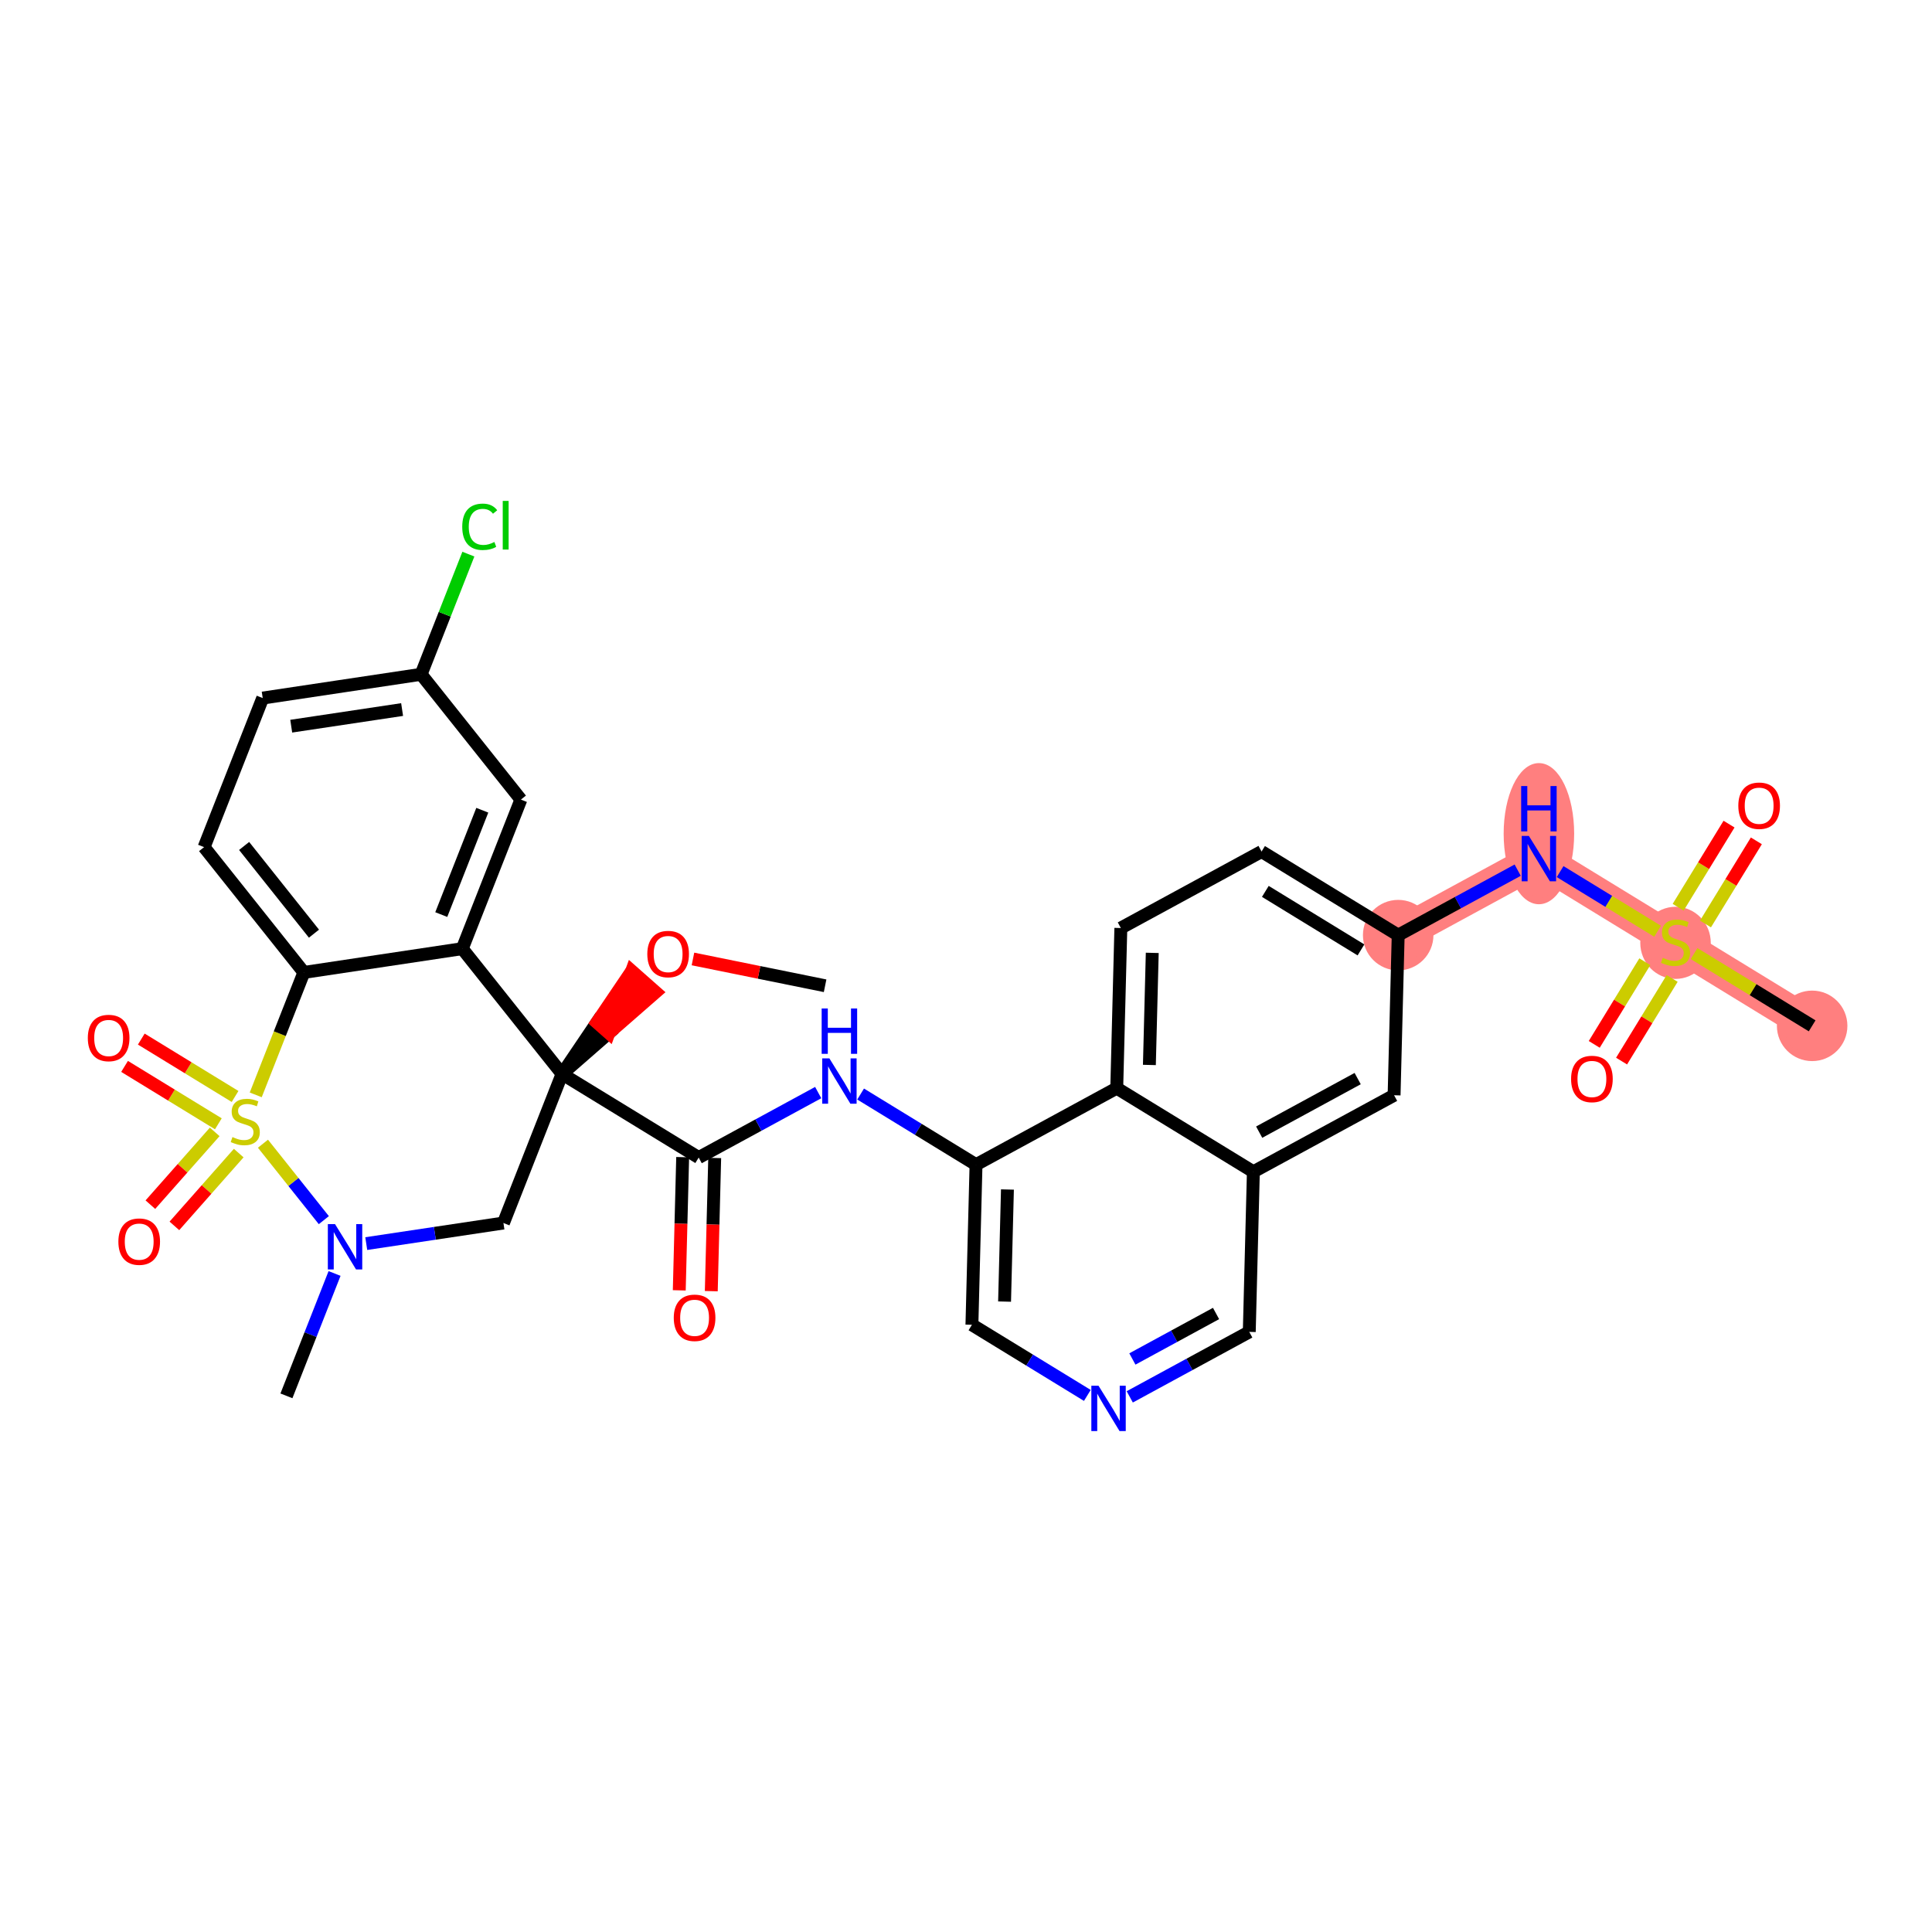 <?xml version='1.0' encoding='iso-8859-1'?>
<svg version='1.1' baseProfile='full'
              xmlns='http://www.w3.org/2000/svg'
                      xmlns:rdkit='http://www.rdkit.org/xml'
                      xmlns:xlink='http://www.w3.org/1999/xlink'
                  xml:space='preserve'
width='300px' height='300px' viewBox='0 0 300 300'>
<!-- END OF HEADER -->
<rect style='opacity:1.0;fill:#FFFFFF;stroke:none' width='300' height='300' x='0' y='0'> </rect>
<rect style='opacity:1.0;fill:#FFFFFF;stroke:none' width='300' height='300' x='0' y='0'> </rect>
<path d='M 217.11,145.207 L 238.961,133.326' style='fill:none;fill-rule:evenodd;stroke:#FF7F7F;stroke-width:5.3px;stroke-linecap:butt;stroke-linejoin:miter;stroke-opacity:1' />
<path d='M 238.961,133.326 L 260.175,146.309' style='fill:none;fill-rule:evenodd;stroke:#FF7F7F;stroke-width:5.3px;stroke-linecap:butt;stroke-linejoin:miter;stroke-opacity:1' />
<path d='M 260.175,146.309 L 281.389,159.293' style='fill:none;fill-rule:evenodd;stroke:#FF7F7F;stroke-width:5.3px;stroke-linecap:butt;stroke-linejoin:miter;stroke-opacity:1' />
<ellipse cx='217.11' cy='145.207' rx='4.974' ry='4.974'  style='fill:#FF7F7F;fill-rule:evenodd;stroke:#FF7F7F;stroke-width:1.0px;stroke-linecap:butt;stroke-linejoin:miter;stroke-opacity:1' />
<ellipse cx='238.961' cy='129.452' rx='4.974' ry='10.459'  style='fill:#FF7F7F;fill-rule:evenodd;stroke:#FF7F7F;stroke-width:1.0px;stroke-linecap:butt;stroke-linejoin:miter;stroke-opacity:1' />
<ellipse cx='260.175' cy='146.404' rx='4.974' ry='5.1'  style='fill:#FF7F7F;fill-rule:evenodd;stroke:#FF7F7F;stroke-width:1.0px;stroke-linecap:butt;stroke-linejoin:miter;stroke-opacity:1' />
<ellipse cx='281.389' cy='159.293' rx='4.974' ry='4.974'  style='fill:#FF7F7F;fill-rule:evenodd;stroke:#FF7F7F;stroke-width:1.0px;stroke-linecap:butt;stroke-linejoin:miter;stroke-opacity:1' />
<path class='bond-0 atom-0 atom-1' d='M 128.122,153.07 L 117.862,150.989' style='fill:none;fill-rule:evenodd;stroke:#000000;stroke-width:2.0px;stroke-linecap:butt;stroke-linejoin:miter;stroke-opacity:1' />
<path class='bond-0 atom-0 atom-1' d='M 117.862,150.989 L 107.602,148.907' style='fill:none;fill-rule:evenodd;stroke:#FF0000;stroke-width:2.0px;stroke-linecap:butt;stroke-linejoin:miter;stroke-opacity:1' />
<path class='bond-1 atom-2 atom-1' d='M 87.277,166.763 L 94.547,160.414 L 92.683,158.767 Z' style='fill:#000000;fill-rule:evenodd;fill-opacity:1;stroke:#000000;stroke-width:2.0px;stroke-linecap:butt;stroke-linejoin:miter;stroke-opacity:1;' />
<path class='bond-1 atom-2 atom-1' d='M 94.547,160.414 L 98.09,150.771 L 101.817,154.065 Z' style='fill:#FF0000;fill-rule:evenodd;fill-opacity:1;stroke:#FF0000;stroke-width:2.0px;stroke-linecap:butt;stroke-linejoin:miter;stroke-opacity:1;' />
<path class='bond-1 atom-2 atom-1' d='M 94.547,160.414 L 92.683,158.767 L 98.09,150.771 Z' style='fill:#FF0000;fill-rule:evenodd;fill-opacity:1;stroke:#FF0000;stroke-width:2.0px;stroke-linecap:butt;stroke-linejoin:miter;stroke-opacity:1;' />
<path class='bond-2 atom-2 atom-3' d='M 87.277,166.763 L 108.492,179.746' style='fill:none;fill-rule:evenodd;stroke:#000000;stroke-width:2.0px;stroke-linecap:butt;stroke-linejoin:miter;stroke-opacity:1' />
<path class='bond-20 atom-2 atom-21' d='M 87.277,166.763 L 78.175,189.91' style='fill:none;fill-rule:evenodd;stroke:#000000;stroke-width:2.0px;stroke-linecap:butt;stroke-linejoin:miter;stroke-opacity:1' />
<path class='bond-33 atom-33 atom-2' d='M 71.783,147.307 L 87.277,166.763' style='fill:none;fill-rule:evenodd;stroke:#000000;stroke-width:2.0px;stroke-linecap:butt;stroke-linejoin:miter;stroke-opacity:1' />
<path class='bond-3 atom-3 atom-4' d='M 106.005,179.683 L 105.74,190.023' style='fill:none;fill-rule:evenodd;stroke:#000000;stroke-width:2.0px;stroke-linecap:butt;stroke-linejoin:miter;stroke-opacity:1' />
<path class='bond-3 atom-3 atom-4' d='M 105.74,190.023 L 105.476,200.363' style='fill:none;fill-rule:evenodd;stroke:#FF0000;stroke-width:2.0px;stroke-linecap:butt;stroke-linejoin:miter;stroke-opacity:1' />
<path class='bond-3 atom-3 atom-4' d='M 110.978,179.81 L 110.713,190.15' style='fill:none;fill-rule:evenodd;stroke:#000000;stroke-width:2.0px;stroke-linecap:butt;stroke-linejoin:miter;stroke-opacity:1' />
<path class='bond-3 atom-3 atom-4' d='M 110.713,190.15 L 110.448,200.49' style='fill:none;fill-rule:evenodd;stroke:#FF0000;stroke-width:2.0px;stroke-linecap:butt;stroke-linejoin:miter;stroke-opacity:1' />
<path class='bond-4 atom-3 atom-5' d='M 108.492,179.746 L 117.77,174.701' style='fill:none;fill-rule:evenodd;stroke:#000000;stroke-width:2.0px;stroke-linecap:butt;stroke-linejoin:miter;stroke-opacity:1' />
<path class='bond-4 atom-3 atom-5' d='M 117.77,174.701 L 127.049,169.656' style='fill:none;fill-rule:evenodd;stroke:#0000FF;stroke-width:2.0px;stroke-linecap:butt;stroke-linejoin:miter;stroke-opacity:1' />
<path class='bond-5 atom-5 atom-6' d='M 133.636,169.881 L 142.596,175.365' style='fill:none;fill-rule:evenodd;stroke:#0000FF;stroke-width:2.0px;stroke-linecap:butt;stroke-linejoin:miter;stroke-opacity:1' />
<path class='bond-5 atom-5 atom-6' d='M 142.596,175.365 L 151.557,180.849' style='fill:none;fill-rule:evenodd;stroke:#000000;stroke-width:2.0px;stroke-linecap:butt;stroke-linejoin:miter;stroke-opacity:1' />
<path class='bond-6 atom-6 atom-7' d='M 151.557,180.849 L 150.92,205.712' style='fill:none;fill-rule:evenodd;stroke:#000000;stroke-width:2.0px;stroke-linecap:butt;stroke-linejoin:miter;stroke-opacity:1' />
<path class='bond-6 atom-6 atom-7' d='M 156.434,184.706 L 155.989,202.11' style='fill:none;fill-rule:evenodd;stroke:#000000;stroke-width:2.0px;stroke-linecap:butt;stroke-linejoin:miter;stroke-opacity:1' />
<path class='bond-34 atom-20 atom-6' d='M 173.408,168.968 L 151.557,180.849' style='fill:none;fill-rule:evenodd;stroke:#000000;stroke-width:2.0px;stroke-linecap:butt;stroke-linejoin:miter;stroke-opacity:1' />
<path class='bond-7 atom-7 atom-8' d='M 150.92,205.712 L 159.881,211.196' style='fill:none;fill-rule:evenodd;stroke:#000000;stroke-width:2.0px;stroke-linecap:butt;stroke-linejoin:miter;stroke-opacity:1' />
<path class='bond-7 atom-7 atom-8' d='M 159.881,211.196 L 168.842,216.68' style='fill:none;fill-rule:evenodd;stroke:#0000FF;stroke-width:2.0px;stroke-linecap:butt;stroke-linejoin:miter;stroke-opacity:1' />
<path class='bond-8 atom-8 atom-9' d='M 175.428,216.905 L 184.707,211.86' style='fill:none;fill-rule:evenodd;stroke:#0000FF;stroke-width:2.0px;stroke-linecap:butt;stroke-linejoin:miter;stroke-opacity:1' />
<path class='bond-8 atom-8 atom-9' d='M 184.707,211.86 L 193.986,206.815' style='fill:none;fill-rule:evenodd;stroke:#000000;stroke-width:2.0px;stroke-linecap:butt;stroke-linejoin:miter;stroke-opacity:1' />
<path class='bond-8 atom-8 atom-9' d='M 175.835,211.021 L 182.33,207.49' style='fill:none;fill-rule:evenodd;stroke:#0000FF;stroke-width:2.0px;stroke-linecap:butt;stroke-linejoin:miter;stroke-opacity:1' />
<path class='bond-8 atom-8 atom-9' d='M 182.33,207.49 L 188.826,203.958' style='fill:none;fill-rule:evenodd;stroke:#000000;stroke-width:2.0px;stroke-linecap:butt;stroke-linejoin:miter;stroke-opacity:1' />
<path class='bond-9 atom-9 atom-10' d='M 193.986,206.815 L 194.622,181.951' style='fill:none;fill-rule:evenodd;stroke:#000000;stroke-width:2.0px;stroke-linecap:butt;stroke-linejoin:miter;stroke-opacity:1' />
<path class='bond-10 atom-10 atom-11' d='M 194.622,181.951 L 216.473,170.071' style='fill:none;fill-rule:evenodd;stroke:#000000;stroke-width:2.0px;stroke-linecap:butt;stroke-linejoin:miter;stroke-opacity:1' />
<path class='bond-10 atom-10 atom-11' d='M 195.524,175.799 L 210.819,167.483' style='fill:none;fill-rule:evenodd;stroke:#000000;stroke-width:2.0px;stroke-linecap:butt;stroke-linejoin:miter;stroke-opacity:1' />
<path class='bond-36 atom-20 atom-10' d='M 173.408,168.968 L 194.622,181.951' style='fill:none;fill-rule:evenodd;stroke:#000000;stroke-width:2.0px;stroke-linecap:butt;stroke-linejoin:miter;stroke-opacity:1' />
<path class='bond-11 atom-11 atom-12' d='M 216.473,170.071 L 217.11,145.207' style='fill:none;fill-rule:evenodd;stroke:#000000;stroke-width:2.0px;stroke-linecap:butt;stroke-linejoin:miter;stroke-opacity:1' />
<path class='bond-12 atom-12 atom-13' d='M 217.11,145.207 L 226.389,140.162' style='fill:none;fill-rule:evenodd;stroke:#000000;stroke-width:2.0px;stroke-linecap:butt;stroke-linejoin:miter;stroke-opacity:1' />
<path class='bond-12 atom-12 atom-13' d='M 226.389,140.162 L 235.667,135.117' style='fill:none;fill-rule:evenodd;stroke:#0000FF;stroke-width:2.0px;stroke-linecap:butt;stroke-linejoin:miter;stroke-opacity:1' />
<path class='bond-17 atom-12 atom-18' d='M 217.11,145.207 L 195.895,132.224' style='fill:none;fill-rule:evenodd;stroke:#000000;stroke-width:2.0px;stroke-linecap:butt;stroke-linejoin:miter;stroke-opacity:1' />
<path class='bond-17 atom-12 atom-18' d='M 211.331,147.502 L 196.481,138.414' style='fill:none;fill-rule:evenodd;stroke:#000000;stroke-width:2.0px;stroke-linecap:butt;stroke-linejoin:miter;stroke-opacity:1' />
<path class='bond-13 atom-13 atom-14' d='M 242.254,135.342 L 249.822,139.974' style='fill:none;fill-rule:evenodd;stroke:#0000FF;stroke-width:2.0px;stroke-linecap:butt;stroke-linejoin:miter;stroke-opacity:1' />
<path class='bond-13 atom-13 atom-14' d='M 249.822,139.974 L 257.391,144.606' style='fill:none;fill-rule:evenodd;stroke:#CCCC00;stroke-width:2.0px;stroke-linecap:butt;stroke-linejoin:miter;stroke-opacity:1' />
<path class='bond-14 atom-14 atom-15' d='M 263.055,148.072 L 272.222,153.682' style='fill:none;fill-rule:evenodd;stroke:#CCCC00;stroke-width:2.0px;stroke-linecap:butt;stroke-linejoin:miter;stroke-opacity:1' />
<path class='bond-14 atom-14 atom-15' d='M 272.222,153.682 L 281.389,159.293' style='fill:none;fill-rule:evenodd;stroke:#000000;stroke-width:2.0px;stroke-linecap:butt;stroke-linejoin:miter;stroke-opacity:1' />
<path class='bond-15 atom-14 atom-16' d='M 255.408,149.334 L 251.48,155.751' style='fill:none;fill-rule:evenodd;stroke:#CCCC00;stroke-width:2.0px;stroke-linecap:butt;stroke-linejoin:miter;stroke-opacity:1' />
<path class='bond-15 atom-14 atom-16' d='M 251.48,155.751 L 247.553,162.169' style='fill:none;fill-rule:evenodd;stroke:#FF0000;stroke-width:2.0px;stroke-linecap:butt;stroke-linejoin:miter;stroke-opacity:1' />
<path class='bond-15 atom-14 atom-16' d='M 259.651,151.931 L 255.723,158.348' style='fill:none;fill-rule:evenodd;stroke:#CCCC00;stroke-width:2.0px;stroke-linecap:butt;stroke-linejoin:miter;stroke-opacity:1' />
<path class='bond-15 atom-14 atom-16' d='M 255.723,158.348 L 251.796,164.765' style='fill:none;fill-rule:evenodd;stroke:#FF0000;stroke-width:2.0px;stroke-linecap:butt;stroke-linejoin:miter;stroke-opacity:1' />
<path class='bond-16 atom-14 atom-17' d='M 264.826,143.474 L 268.776,137.02' style='fill:none;fill-rule:evenodd;stroke:#CCCC00;stroke-width:2.0px;stroke-linecap:butt;stroke-linejoin:miter;stroke-opacity:1' />
<path class='bond-16 atom-14 atom-17' d='M 268.776,137.02 L 272.726,130.565' style='fill:none;fill-rule:evenodd;stroke:#FF0000;stroke-width:2.0px;stroke-linecap:butt;stroke-linejoin:miter;stroke-opacity:1' />
<path class='bond-16 atom-14 atom-17' d='M 260.583,140.877 L 264.533,134.423' style='fill:none;fill-rule:evenodd;stroke:#CCCC00;stroke-width:2.0px;stroke-linecap:butt;stroke-linejoin:miter;stroke-opacity:1' />
<path class='bond-16 atom-14 atom-17' d='M 264.533,134.423 L 268.484,127.969' style='fill:none;fill-rule:evenodd;stroke:#FF0000;stroke-width:2.0px;stroke-linecap:butt;stroke-linejoin:miter;stroke-opacity:1' />
<path class='bond-18 atom-18 atom-19' d='M 195.895,132.224 L 174.044,144.104' style='fill:none;fill-rule:evenodd;stroke:#000000;stroke-width:2.0px;stroke-linecap:butt;stroke-linejoin:miter;stroke-opacity:1' />
<path class='bond-19 atom-19 atom-20' d='M 174.044,144.104 L 173.408,168.968' style='fill:none;fill-rule:evenodd;stroke:#000000;stroke-width:2.0px;stroke-linecap:butt;stroke-linejoin:miter;stroke-opacity:1' />
<path class='bond-19 atom-19 atom-20' d='M 178.922,147.961 L 178.476,165.366' style='fill:none;fill-rule:evenodd;stroke:#000000;stroke-width:2.0px;stroke-linecap:butt;stroke-linejoin:miter;stroke-opacity:1' />
<path class='bond-21 atom-21 atom-22' d='M 78.175,189.91 L 67.523,191.508' style='fill:none;fill-rule:evenodd;stroke:#000000;stroke-width:2.0px;stroke-linecap:butt;stroke-linejoin:miter;stroke-opacity:1' />
<path class='bond-21 atom-21 atom-22' d='M 67.523,191.508 L 56.872,193.106' style='fill:none;fill-rule:evenodd;stroke:#0000FF;stroke-width:2.0px;stroke-linecap:butt;stroke-linejoin:miter;stroke-opacity:1' />
<path class='bond-22 atom-22 atom-23' d='M 51.949,197.744 L 48.213,207.245' style='fill:none;fill-rule:evenodd;stroke:#0000FF;stroke-width:2.0px;stroke-linecap:butt;stroke-linejoin:miter;stroke-opacity:1' />
<path class='bond-22 atom-22 atom-23' d='M 48.213,207.245 L 44.477,216.747' style='fill:none;fill-rule:evenodd;stroke:#000000;stroke-width:2.0px;stroke-linecap:butt;stroke-linejoin:miter;stroke-opacity:1' />
<path class='bond-23 atom-22 atom-24' d='M 50.285,189.465 L 45.559,183.53' style='fill:none;fill-rule:evenodd;stroke:#0000FF;stroke-width:2.0px;stroke-linecap:butt;stroke-linejoin:miter;stroke-opacity:1' />
<path class='bond-23 atom-22 atom-24' d='M 45.559,183.53 L 40.832,177.595' style='fill:none;fill-rule:evenodd;stroke:#CCCC00;stroke-width:2.0px;stroke-linecap:butt;stroke-linejoin:miter;stroke-opacity:1' />
<path class='bond-24 atom-24 atom-25' d='M 36.502,170.26 L 29.221,165.804' style='fill:none;fill-rule:evenodd;stroke:#CCCC00;stroke-width:2.0px;stroke-linecap:butt;stroke-linejoin:miter;stroke-opacity:1' />
<path class='bond-24 atom-24 atom-25' d='M 29.221,165.804 L 21.939,161.347' style='fill:none;fill-rule:evenodd;stroke:#FF0000;stroke-width:2.0px;stroke-linecap:butt;stroke-linejoin:miter;stroke-opacity:1' />
<path class='bond-24 atom-24 atom-25' d='M 33.906,174.503 L 26.624,170.047' style='fill:none;fill-rule:evenodd;stroke:#CCCC00;stroke-width:2.0px;stroke-linecap:butt;stroke-linejoin:miter;stroke-opacity:1' />
<path class='bond-24 atom-24 atom-25' d='M 26.624,170.047 L 19.342,165.59' style='fill:none;fill-rule:evenodd;stroke:#FF0000;stroke-width:2.0px;stroke-linecap:butt;stroke-linejoin:miter;stroke-opacity:1' />
<path class='bond-25 atom-24 atom-26' d='M 33.34,175.757 L 28.346,181.408' style='fill:none;fill-rule:evenodd;stroke:#CCCC00;stroke-width:2.0px;stroke-linecap:butt;stroke-linejoin:miter;stroke-opacity:1' />
<path class='bond-25 atom-24 atom-26' d='M 28.346,181.408 L 23.351,187.06' style='fill:none;fill-rule:evenodd;stroke:#FF0000;stroke-width:2.0px;stroke-linecap:butt;stroke-linejoin:miter;stroke-opacity:1' />
<path class='bond-25 atom-24 atom-26' d='M 37.068,179.051 L 32.073,184.702' style='fill:none;fill-rule:evenodd;stroke:#CCCC00;stroke-width:2.0px;stroke-linecap:butt;stroke-linejoin:miter;stroke-opacity:1' />
<path class='bond-25 atom-24 atom-26' d='M 32.073,184.702 L 27.079,190.354' style='fill:none;fill-rule:evenodd;stroke:#FF0000;stroke-width:2.0px;stroke-linecap:butt;stroke-linejoin:miter;stroke-opacity:1' />
<path class='bond-26 atom-24 atom-27' d='M 39.71,170.011 L 43.448,160.504' style='fill:none;fill-rule:evenodd;stroke:#CCCC00;stroke-width:2.0px;stroke-linecap:butt;stroke-linejoin:miter;stroke-opacity:1' />
<path class='bond-26 atom-24 atom-27' d='M 43.448,160.504 L 47.186,150.998' style='fill:none;fill-rule:evenodd;stroke:#000000;stroke-width:2.0px;stroke-linecap:butt;stroke-linejoin:miter;stroke-opacity:1' />
<path class='bond-27 atom-27 atom-28' d='M 47.186,150.998 L 31.692,131.542' style='fill:none;fill-rule:evenodd;stroke:#000000;stroke-width:2.0px;stroke-linecap:butt;stroke-linejoin:miter;stroke-opacity:1' />
<path class='bond-27 atom-27 atom-28' d='M 48.753,144.98 L 37.907,131.361' style='fill:none;fill-rule:evenodd;stroke:#000000;stroke-width:2.0px;stroke-linecap:butt;stroke-linejoin:miter;stroke-opacity:1' />
<path class='bond-35 atom-33 atom-27' d='M 71.783,147.307 L 47.186,150.998' style='fill:none;fill-rule:evenodd;stroke:#000000;stroke-width:2.0px;stroke-linecap:butt;stroke-linejoin:miter;stroke-opacity:1' />
<path class='bond-28 atom-28 atom-29' d='M 31.692,131.542 L 40.794,108.395' style='fill:none;fill-rule:evenodd;stroke:#000000;stroke-width:2.0px;stroke-linecap:butt;stroke-linejoin:miter;stroke-opacity:1' />
<path class='bond-29 atom-29 atom-30' d='M 40.794,108.395 L 65.39,104.705' style='fill:none;fill-rule:evenodd;stroke:#000000;stroke-width:2.0px;stroke-linecap:butt;stroke-linejoin:miter;stroke-opacity:1' />
<path class='bond-29 atom-29 atom-30' d='M 45.221,112.761 L 62.439,110.178' style='fill:none;fill-rule:evenodd;stroke:#000000;stroke-width:2.0px;stroke-linecap:butt;stroke-linejoin:miter;stroke-opacity:1' />
<path class='bond-30 atom-30 atom-31' d='M 65.39,104.705 L 69.059,95.375' style='fill:none;fill-rule:evenodd;stroke:#000000;stroke-width:2.0px;stroke-linecap:butt;stroke-linejoin:miter;stroke-opacity:1' />
<path class='bond-30 atom-30 atom-31' d='M 69.059,95.375 L 72.728,86.045' style='fill:none;fill-rule:evenodd;stroke:#00CC00;stroke-width:2.0px;stroke-linecap:butt;stroke-linejoin:miter;stroke-opacity:1' />
<path class='bond-31 atom-30 atom-32' d='M 65.39,104.705 L 80.885,124.161' style='fill:none;fill-rule:evenodd;stroke:#000000;stroke-width:2.0px;stroke-linecap:butt;stroke-linejoin:miter;stroke-opacity:1' />
<path class='bond-32 atom-32 atom-33' d='M 80.885,124.161 L 71.783,147.307' style='fill:none;fill-rule:evenodd;stroke:#000000;stroke-width:2.0px;stroke-linecap:butt;stroke-linejoin:miter;stroke-opacity:1' />
<path class='bond-32 atom-32 atom-33' d='M 74.89,125.812 L 68.519,142.015' style='fill:none;fill-rule:evenodd;stroke:#000000;stroke-width:2.0px;stroke-linecap:butt;stroke-linejoin:miter;stroke-opacity:1' />
<path  class='atom-1' d='M 100.514 148.145
Q 100.514 146.454, 101.349 145.509
Q 102.185 144.564, 103.747 144.564
Q 105.309 144.564, 106.145 145.509
Q 106.98 146.454, 106.98 148.145
Q 106.98 149.857, 106.135 150.832
Q 105.289 151.797, 103.747 151.797
Q 102.195 151.797, 101.349 150.832
Q 100.514 149.866, 100.514 148.145
M 103.747 151.001
Q 104.821 151.001, 105.398 150.284
Q 105.985 149.558, 105.985 148.145
Q 105.985 146.762, 105.398 146.066
Q 104.821 145.36, 103.747 145.36
Q 102.672 145.36, 102.085 146.056
Q 101.508 146.753, 101.508 148.145
Q 101.508 149.568, 102.085 150.284
Q 102.672 151.001, 103.747 151.001
' fill='#FF0000'/>
<path  class='atom-4' d='M 104.622 204.63
Q 104.622 202.939, 105.457 201.993
Q 106.293 201.048, 107.855 201.048
Q 109.417 201.048, 110.253 201.993
Q 111.088 202.939, 111.088 204.63
Q 111.088 206.341, 110.243 207.316
Q 109.397 208.281, 107.855 208.281
Q 106.303 208.281, 105.457 207.316
Q 104.622 206.351, 104.622 204.63
M 107.855 207.485
Q 108.929 207.485, 109.506 206.769
Q 110.093 206.043, 110.093 204.63
Q 110.093 203.247, 109.506 202.551
Q 108.929 201.844, 107.855 201.844
Q 106.781 201.844, 106.194 202.541
Q 105.617 203.237, 105.617 204.63
Q 105.617 206.053, 106.194 206.769
Q 106.781 207.485, 107.855 207.485
' fill='#FF0000'/>
<path  class='atom-5' d='M 128.785 164.344
L 131.094 168.075
Q 131.322 168.443, 131.691 169.109
Q 132.059 169.776, 132.079 169.816
L 132.079 164.344
L 133.014 164.344
L 133.014 171.387
L 132.049 171.387
L 129.571 167.308
Q 129.283 166.831, 128.975 166.284
Q 128.676 165.737, 128.587 165.567
L 128.587 171.387
L 127.671 171.387
L 127.671 164.344
L 128.785 164.344
' fill='#0000FF'/>
<path  class='atom-5' d='M 127.587 156.596
L 128.542 156.596
L 128.542 159.59
L 132.143 159.59
L 132.143 156.596
L 133.098 156.596
L 133.098 163.639
L 132.143 163.639
L 132.143 160.386
L 128.542 160.386
L 128.542 163.639
L 127.587 163.639
L 127.587 156.596
' fill='#0000FF'/>
<path  class='atom-8' d='M 170.578 215.174
L 172.886 218.905
Q 173.115 219.273, 173.483 219.939
Q 173.851 220.606, 173.871 220.646
L 173.871 215.174
L 174.806 215.174
L 174.806 222.218
L 173.841 222.218
L 171.364 218.139
Q 171.075 217.661, 170.767 217.114
Q 170.468 216.567, 170.379 216.397
L 170.379 222.218
L 169.463 222.218
L 169.463 215.174
L 170.578 215.174
' fill='#0000FF'/>
<path  class='atom-13' d='M 237.404 129.804
L 239.712 133.535
Q 239.94 133.903, 240.309 134.57
Q 240.677 135.236, 240.697 135.276
L 240.697 129.804
L 241.632 129.804
L 241.632 136.848
L 240.667 136.848
L 238.19 132.769
Q 237.901 132.292, 237.593 131.744
Q 237.294 131.197, 237.205 131.028
L 237.205 136.848
L 236.289 136.848
L 236.289 129.804
L 237.404 129.804
' fill='#0000FF'/>
<path  class='atom-13' d='M 236.205 122.056
L 237.16 122.056
L 237.16 125.051
L 240.761 125.051
L 240.761 122.056
L 241.716 122.056
L 241.716 129.1
L 240.761 129.1
L 240.761 125.847
L 237.16 125.847
L 237.16 129.1
L 236.205 129.1
L 236.205 122.056
' fill='#0000FF'/>
<path  class='atom-14' d='M 258.185 148.727
Q 258.265 148.757, 258.593 148.896
Q 258.921 149.035, 259.28 149.125
Q 259.648 149.205, 260.006 149.205
Q 260.672 149.205, 261.06 148.886
Q 261.448 148.558, 261.448 147.991
Q 261.448 147.603, 261.249 147.364
Q 261.06 147.125, 260.762 146.996
Q 260.463 146.867, 259.966 146.717
Q 259.339 146.528, 258.961 146.349
Q 258.593 146.17, 258.324 145.792
Q 258.066 145.414, 258.066 144.777
Q 258.066 143.892, 258.663 143.345
Q 259.27 142.798, 260.463 142.798
Q 261.279 142.798, 262.204 143.186
L 261.976 143.952
Q 261.13 143.603, 260.493 143.603
Q 259.807 143.603, 259.429 143.892
Q 259.051 144.171, 259.061 144.658
Q 259.061 145.036, 259.25 145.265
Q 259.449 145.494, 259.727 145.623
Q 260.016 145.752, 260.493 145.902
Q 261.13 146.101, 261.508 146.3
Q 261.886 146.499, 262.155 146.906
Q 262.433 147.304, 262.433 147.991
Q 262.433 148.966, 261.777 149.493
Q 261.13 150.01, 260.046 150.01
Q 259.419 150.01, 258.941 149.871
Q 258.474 149.742, 257.917 149.513
L 258.185 148.727
' fill='#CCCC00'/>
<path  class='atom-16' d='M 243.958 167.544
Q 243.958 165.852, 244.794 164.907
Q 245.63 163.962, 247.192 163.962
Q 248.754 163.962, 249.589 164.907
Q 250.425 165.852, 250.425 167.544
Q 250.425 169.255, 249.579 170.23
Q 248.734 171.195, 247.192 171.195
Q 245.64 171.195, 244.794 170.23
Q 243.958 169.265, 243.958 167.544
M 247.192 170.399
Q 248.266 170.399, 248.843 169.683
Q 249.43 168.956, 249.43 167.544
Q 249.43 166.161, 248.843 165.464
Q 248.266 164.758, 247.192 164.758
Q 246.117 164.758, 245.53 165.455
Q 244.953 166.151, 244.953 167.544
Q 244.953 168.966, 245.53 169.683
Q 246.117 170.399, 247.192 170.399
' fill='#FF0000'/>
<path  class='atom-17' d='M 269.925 125.115
Q 269.925 123.424, 270.76 122.479
Q 271.596 121.533, 273.158 121.533
Q 274.72 121.533, 275.556 122.479
Q 276.391 123.424, 276.391 125.115
Q 276.391 126.826, 275.546 127.801
Q 274.7 128.766, 273.158 128.766
Q 271.606 128.766, 270.76 127.801
Q 269.925 126.836, 269.925 125.115
M 273.158 127.97
Q 274.233 127.97, 274.81 127.254
Q 275.397 126.528, 275.397 125.115
Q 275.397 123.732, 274.81 123.036
Q 274.233 122.329, 273.158 122.329
Q 272.084 122.329, 271.497 123.026
Q 270.92 123.722, 270.92 125.115
Q 270.92 126.538, 271.497 127.254
Q 272.084 127.97, 273.158 127.97
' fill='#FF0000'/>
<path  class='atom-22' d='M 52.022 190.078
L 54.33 193.809
Q 54.559 194.177, 54.927 194.844
Q 55.295 195.51, 55.315 195.55
L 55.315 190.078
L 56.25 190.078
L 56.25 197.122
L 55.285 197.122
L 52.807 193.043
Q 52.519 192.566, 52.211 192.018
Q 51.912 191.471, 51.823 191.302
L 51.823 197.122
L 50.907 197.122
L 50.907 190.078
L 52.022 190.078
' fill='#0000FF'/>
<path  class='atom-24' d='M 36.094 176.562
Q 36.174 176.592, 36.502 176.731
Q 36.831 176.87, 37.189 176.96
Q 37.557 177.039, 37.915 177.039
Q 38.581 177.039, 38.969 176.721
Q 39.358 176.393, 39.358 175.826
Q 39.358 175.438, 39.158 175.199
Q 38.969 174.96, 38.671 174.831
Q 38.373 174.701, 37.875 174.552
Q 37.248 174.363, 36.87 174.184
Q 36.502 174.005, 36.234 173.627
Q 35.975 173.249, 35.975 172.612
Q 35.975 171.727, 36.572 171.18
Q 37.179 170.632, 38.373 170.632
Q 39.188 170.632, 40.114 171.02
L 39.885 171.786
Q 39.039 171.438, 38.402 171.438
Q 37.716 171.438, 37.338 171.727
Q 36.96 172.005, 36.97 172.493
Q 36.97 172.871, 37.159 173.1
Q 37.358 173.329, 37.636 173.458
Q 37.925 173.587, 38.402 173.736
Q 39.039 173.935, 39.417 174.134
Q 39.795 174.333, 40.064 174.741
Q 40.342 175.139, 40.342 175.826
Q 40.342 176.801, 39.686 177.328
Q 39.039 177.845, 37.955 177.845
Q 37.328 177.845, 36.85 177.706
Q 36.383 177.577, 35.826 177.348
L 36.094 176.562
' fill='#CCCC00'/>
<path  class='atom-25' d='M 13.636 161.181
Q 13.636 159.49, 14.472 158.545
Q 15.308 157.6, 16.87 157.6
Q 18.432 157.6, 19.267 158.545
Q 20.103 159.49, 20.103 161.181
Q 20.103 162.892, 19.257 163.867
Q 18.412 164.832, 16.87 164.832
Q 15.318 164.832, 14.472 163.867
Q 13.636 162.902, 13.636 161.181
M 16.87 164.036
Q 17.944 164.036, 18.521 163.32
Q 19.108 162.594, 19.108 161.181
Q 19.108 159.798, 18.521 159.102
Q 17.944 158.395, 16.87 158.395
Q 15.795 158.395, 15.208 159.092
Q 14.631 159.788, 14.631 161.181
Q 14.631 162.604, 15.208 163.32
Q 15.795 164.036, 16.87 164.036
' fill='#FF0000'/>
<path  class='atom-26' d='M 18.381 192.802
Q 18.381 191.111, 19.217 190.165
Q 20.052 189.22, 21.614 189.22
Q 23.176 189.22, 24.012 190.165
Q 24.848 191.111, 24.848 192.802
Q 24.848 194.513, 24.002 195.488
Q 23.156 196.453, 21.614 196.453
Q 20.062 196.453, 19.217 195.488
Q 18.381 194.523, 18.381 192.802
M 21.614 195.657
Q 22.689 195.657, 23.266 194.941
Q 23.853 194.215, 23.853 192.802
Q 23.853 191.419, 23.266 190.723
Q 22.689 190.016, 21.614 190.016
Q 20.54 190.016, 19.953 190.713
Q 19.376 191.409, 19.376 192.802
Q 19.376 194.224, 19.953 194.941
Q 20.54 195.657, 21.614 195.657
' fill='#FF0000'/>
<path  class='atom-31' d='M 71.776 81.802
Q 71.776 80.051, 72.592 79.135
Q 73.418 78.21, 74.98 78.21
Q 76.432 78.21, 77.208 79.235
L 76.552 79.772
Q 75.985 79.026, 74.98 79.026
Q 73.915 79.026, 73.348 79.742
Q 72.791 80.449, 72.791 81.802
Q 72.791 83.195, 73.368 83.911
Q 73.955 84.627, 75.089 84.627
Q 75.865 84.627, 76.771 84.16
L 77.049 84.906
Q 76.681 85.145, 76.124 85.284
Q 75.567 85.423, 74.95 85.423
Q 73.418 85.423, 72.592 84.488
Q 71.776 83.553, 71.776 81.802
' fill='#00CC00'/>
<path  class='atom-31' d='M 78.064 77.782
L 78.979 77.782
L 78.979 85.334
L 78.064 85.334
L 78.064 77.782
' fill='#00CC00'/>
</svg>
